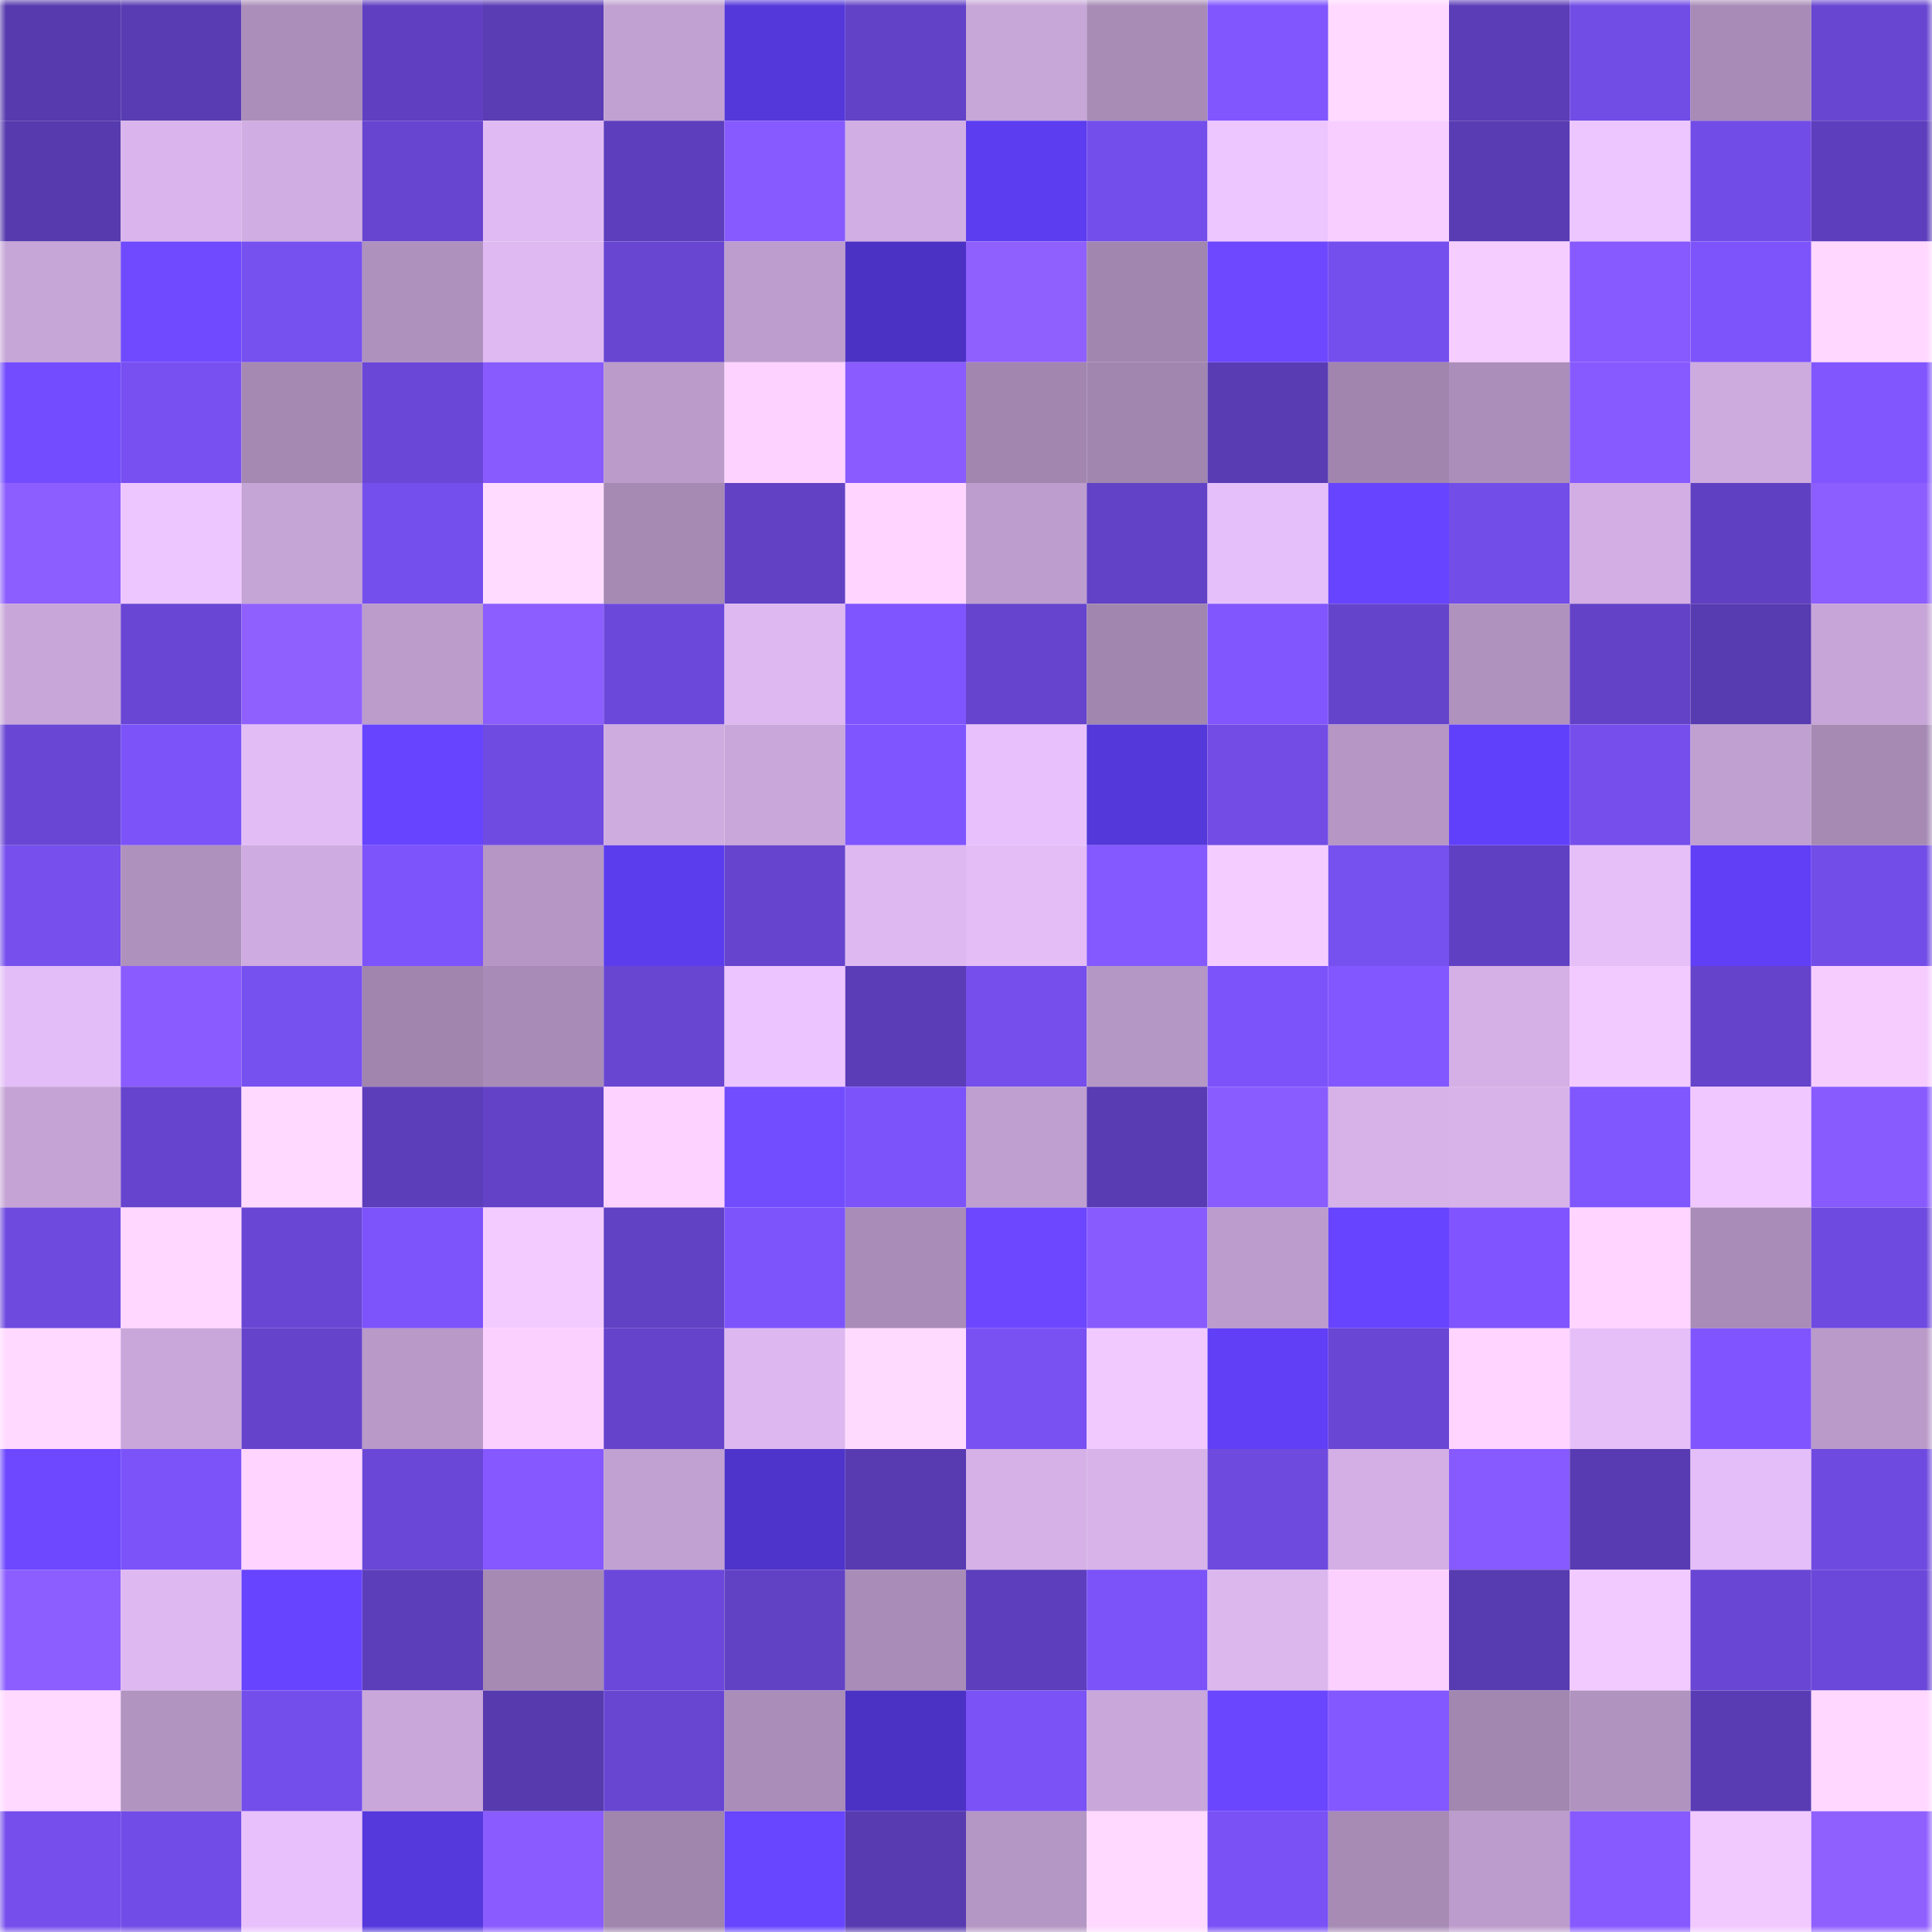 <svg viewBox="0 0 160 160" fill="none" role="img" xmlns="http://www.w3.org/2000/svg" width="240" height="240" name="linea%2Csarim.linea.eth"><mask id="1125013811" mask-type="alpha" maskUnits="userSpaceOnUse" x="0" y="0" width="160" height="160"><rect width="160" height="160" fill="#FFFFFF"></rect></mask><g mask="url(#1125013811)"><rect x="0" y="0" width="10" height="10" fill="#563aae"></rect><rect x="10" y="0" width="10" height="10" fill="#593cb3"></rect><rect x="20" y="0" width="10" height="10" fill="#ab8eb9"></rect><rect x="30" y="0" width="10" height="10" fill="#6040c1"></rect><rect x="40" y="0" width="10" height="10" fill="#5a3cb5"></rect><rect x="50" y="0" width="10" height="10" fill="#c1a1d1"></rect><rect x="60" y="0" width="10" height="10" fill="#5438da"></rect><rect x="70" y="0" width="10" height="10" fill="#6242c7"></rect><rect x="80" y="0" width="10" height="10" fill="#c7a6d8"></rect><rect x="90" y="0" width="10" height="10" fill="#a88cb6"></rect><rect x="100" y="0" width="10" height="10" fill="#8156ff"></rect><rect x="110" y="0" width="10" height="10" fill="#ffd9ff"></rect><rect x="120" y="0" width="10" height="10" fill="#5b3db7"></rect><rect x="130" y="0" width="10" height="10" fill="#714ce5"></rect><rect x="140" y="0" width="10" height="10" fill="#a88bb6"></rect><rect x="150" y="0" width="10" height="10" fill="#6846d1"></rect><rect x="0" y="10" width="10" height="10" fill="#563aae"></rect><rect x="10" y="10" width="10" height="10" fill="#dab5ed"></rect><rect x="20" y="10" width="10" height="10" fill="#d0ade2"></rect><rect x="30" y="10" width="10" height="10" fill="#6745d0"></rect><rect x="40" y="10" width="10" height="10" fill="#e0bbf3"></rect><rect x="50" y="10" width="10" height="10" fill="#5d3fbd"></rect><rect x="60" y="10" width="10" height="10" fill="#875aff"></rect><rect x="70" y="10" width="10" height="10" fill="#d1aee3"></rect><rect x="80" y="10" width="10" height="10" fill="#5c3def"></rect><rect x="90" y="10" width="10" height="10" fill="#744eea"></rect><rect x="100" y="10" width="10" height="10" fill="#edc5ff"></rect><rect x="110" y="10" width="10" height="10" fill="#f7ceff"></rect><rect x="120" y="10" width="10" height="10" fill="#593cb3"></rect><rect x="130" y="10" width="10" height="10" fill="#edc5ff"></rect><rect x="140" y="10" width="10" height="10" fill="#724ce6"></rect><rect x="150" y="10" width="10" height="10" fill="#5d3ebc"></rect><rect x="0" y="20" width="10" height="10" fill="#c6a5d7"></rect><rect x="10" y="20" width="10" height="10" fill="#704aff"></rect><rect x="20" y="20" width="10" height="10" fill="#7750f0"></rect><rect x="30" y="20" width="10" height="10" fill="#ae91bd"></rect><rect x="40" y="20" width="10" height="10" fill="#dfb9f2"></rect><rect x="50" y="20" width="10" height="10" fill="#6846d2"></rect><rect x="60" y="20" width="10" height="10" fill="#bd9dcd"></rect><rect x="70" y="20" width="10" height="10" fill="#4c32c4"></rect><rect x="80" y="20" width="10" height="10" fill="#9060ff"></rect><rect x="90" y="20" width="10" height="10" fill="#a186af"></rect><rect x="100" y="20" width="10" height="10" fill="#6d48ff"></rect><rect x="110" y="20" width="10" height="10" fill="#754fed"></rect><rect x="120" y="20" width="10" height="10" fill="#f6cdff"></rect><rect x="130" y="20" width="10" height="10" fill="#875aff"></rect><rect x="140" y="20" width="10" height="10" fill="#7d54fc"></rect><rect x="150" y="20" width="10" height="10" fill="#ffd7ff"></rect><rect x="0" y="30" width="10" height="10" fill="#734cff"></rect><rect x="10" y="30" width="10" height="10" fill="#7850f1"></rect><rect x="20" y="30" width="10" height="10" fill="#a589b3"></rect><rect x="30" y="30" width="10" height="10" fill="#6b47d7"></rect><rect x="40" y="30" width="10" height="10" fill="#885bff"></rect><rect x="50" y="30" width="10" height="10" fill="#ba9bca"></rect><rect x="60" y="30" width="10" height="10" fill="#fdd2ff"></rect><rect x="70" y="30" width="10" height="10" fill="#8a5cff"></rect><rect x="80" y="30" width="10" height="10" fill="#a286b0"></rect><rect x="90" y="30" width="10" height="10" fill="#a186af"></rect><rect x="100" y="30" width="10" height="10" fill="#593cb4"></rect><rect x="110" y="30" width="10" height="10" fill="#a185ae"></rect><rect x="120" y="30" width="10" height="10" fill="#ab8eb9"></rect><rect x="130" y="30" width="10" height="10" fill="#875aff"></rect><rect x="140" y="30" width="10" height="10" fill="#cdabdf"></rect><rect x="150" y="30" width="10" height="10" fill="#8156ff"></rect><rect x="0" y="40" width="10" height="10" fill="#8d5eff"></rect><rect x="10" y="40" width="10" height="10" fill="#eec6ff"></rect><rect x="20" y="40" width="10" height="10" fill="#c5a4d6"></rect><rect x="30" y="40" width="10" height="10" fill="#754fed"></rect><rect x="40" y="40" width="10" height="10" fill="#ffdcff"></rect><rect x="50" y="40" width="10" height="10" fill="#a68ab4"></rect><rect x="60" y="40" width="10" height="10" fill="#6241c5"></rect><rect x="70" y="40" width="10" height="10" fill="#ffd5ff"></rect><rect x="80" y="40" width="10" height="10" fill="#bd9dcd"></rect><rect x="90" y="40" width="10" height="10" fill="#6242c6"></rect><rect x="100" y="40" width="10" height="10" fill="#e5bff9"></rect><rect x="110" y="40" width="10" height="10" fill="#6744ff"></rect><rect x="120" y="40" width="10" height="10" fill="#724de7"></rect><rect x="130" y="40" width="10" height="10" fill="#d2aee4"></rect><rect x="140" y="40" width="10" height="10" fill="#6040c2"></rect><rect x="150" y="40" width="10" height="10" fill="#8c5eff"></rect><rect x="0" y="50" width="10" height="10" fill="#c8a6d9"></rect><rect x="10" y="50" width="10" height="10" fill="#6946d4"></rect><rect x="20" y="50" width="10" height="10" fill="#9060ff"></rect><rect x="30" y="50" width="10" height="10" fill="#bb9ccb"></rect><rect x="40" y="50" width="10" height="10" fill="#8c5eff"></rect><rect x="50" y="50" width="10" height="10" fill="#6c48da"></rect><rect x="60" y="50" width="10" height="10" fill="#deb8f0"></rect><rect x="70" y="50" width="10" height="10" fill="#7f55ff"></rect><rect x="80" y="50" width="10" height="10" fill="#6644cd"></rect><rect x="90" y="50" width="10" height="10" fill="#a186af"></rect><rect x="100" y="50" width="10" height="10" fill="#8156ff"></rect><rect x="110" y="50" width="10" height="10" fill="#6544cc"></rect><rect x="120" y="50" width="10" height="10" fill="#b092bf"></rect><rect x="130" y="50" width="10" height="10" fill="#6342c7"></rect><rect x="140" y="50" width="10" height="10" fill="#573bb0"></rect><rect x="150" y="50" width="10" height="10" fill="#c7a5d8"></rect><rect x="0" y="60" width="10" height="10" fill="#6946d3"></rect><rect x="10" y="60" width="10" height="10" fill="#7b53f9"></rect><rect x="20" y="60" width="10" height="10" fill="#e2bcf5"></rect><rect x="30" y="60" width="10" height="10" fill="#6744ff"></rect><rect x="40" y="60" width="10" height="10" fill="#704be2"></rect><rect x="50" y="60" width="10" height="10" fill="#cface0"></rect><rect x="60" y="60" width="10" height="10" fill="#c9a7da"></rect><rect x="70" y="60" width="10" height="10" fill="#7f55ff"></rect><rect x="80" y="60" width="10" height="10" fill="#e8c1fc"></rect><rect x="90" y="60" width="10" height="10" fill="#5438da"></rect><rect x="100" y="60" width="10" height="10" fill="#724ce5"></rect><rect x="110" y="60" width="10" height="10" fill="#b596c4"></rect><rect x="120" y="60" width="10" height="10" fill="#6140fb"></rect><rect x="130" y="60" width="10" height="10" fill="#754eec"></rect><rect x="140" y="60" width="10" height="10" fill="#c0a0d1"></rect><rect x="150" y="60" width="10" height="10" fill="#a68ab4"></rect><rect x="0" y="70" width="10" height="10" fill="#764fed"></rect><rect x="10" y="70" width="10" height="10" fill="#af91be"></rect><rect x="20" y="70" width="10" height="10" fill="#ceabe0"></rect><rect x="30" y="70" width="10" height="10" fill="#7d53fb"></rect><rect x="40" y="70" width="10" height="10" fill="#b596c4"></rect><rect x="50" y="70" width="10" height="10" fill="#5c3dee"></rect><rect x="60" y="70" width="10" height="10" fill="#6644cd"></rect><rect x="70" y="70" width="10" height="10" fill="#deb9f1"></rect><rect x="80" y="70" width="10" height="10" fill="#e4bdf7"></rect><rect x="90" y="70" width="10" height="10" fill="#8459ff"></rect><rect x="100" y="70" width="10" height="10" fill="#f5ccff"></rect><rect x="110" y="70" width="10" height="10" fill="#7750f0"></rect><rect x="120" y="70" width="10" height="10" fill="#6040c2"></rect><rect x="130" y="70" width="10" height="10" fill="#e6bff9"></rect><rect x="140" y="70" width="10" height="10" fill="#603ff7"></rect><rect x="150" y="70" width="10" height="10" fill="#734de7"></rect><rect x="0" y="80" width="10" height="10" fill="#e3bdf7"></rect><rect x="10" y="80" width="10" height="10" fill="#8a5cff"></rect><rect x="20" y="80" width="10" height="10" fill="#7750f0"></rect><rect x="30" y="80" width="10" height="10" fill="#a185ae"></rect><rect x="40" y="80" width="10" height="10" fill="#a88bb6"></rect><rect x="50" y="80" width="10" height="10" fill="#6846d2"></rect><rect x="60" y="80" width="10" height="10" fill="#ecc4ff"></rect><rect x="70" y="80" width="10" height="10" fill="#5b3db8"></rect><rect x="80" y="80" width="10" height="10" fill="#754eec"></rect><rect x="90" y="80" width="10" height="10" fill="#b597c5"></rect><rect x="100" y="80" width="10" height="10" fill="#7c53fa"></rect><rect x="110" y="80" width="10" height="10" fill="#8257ff"></rect><rect x="120" y="80" width="10" height="10" fill="#d4b0e6"></rect><rect x="130" y="80" width="10" height="10" fill="#f3caff"></rect><rect x="140" y="80" width="10" height="10" fill="#6543cb"></rect><rect x="150" y="80" width="10" height="10" fill="#f6ccff"></rect><rect x="0" y="90" width="10" height="10" fill="#c5a3d5"></rect><rect x="10" y="90" width="10" height="10" fill="#6644cd"></rect><rect x="20" y="90" width="10" height="10" fill="#ffd9ff"></rect><rect x="30" y="90" width="10" height="10" fill="#5c3eba"></rect><rect x="40" y="90" width="10" height="10" fill="#6342c8"></rect><rect x="50" y="90" width="10" height="10" fill="#fdd2ff"></rect><rect x="60" y="90" width="10" height="10" fill="#724cff"></rect><rect x="70" y="90" width="10" height="10" fill="#7c53fa"></rect><rect x="80" y="90" width="10" height="10" fill="#bf9fd0"></rect><rect x="90" y="90" width="10" height="10" fill="#593cb3"></rect><rect x="100" y="90" width="10" height="10" fill="#895cff"></rect><rect x="110" y="90" width="10" height="10" fill="#d6b2e8"></rect><rect x="120" y="90" width="10" height="10" fill="#d8b3ea"></rect><rect x="130" y="90" width="10" height="10" fill="#8056ff"></rect><rect x="140" y="90" width="10" height="10" fill="#f0c8ff"></rect><rect x="150" y="90" width="10" height="10" fill="#885bff"></rect><rect x="0" y="100" width="10" height="10" fill="#6f4adf"></rect><rect x="10" y="100" width="10" height="10" fill="#ffd7ff"></rect><rect x="20" y="100" width="10" height="10" fill="#6946d4"></rect><rect x="30" y="100" width="10" height="10" fill="#7d53fb"></rect><rect x="40" y="100" width="10" height="10" fill="#f4cbff"></rect><rect x="50" y="100" width="10" height="10" fill="#6141c4"></rect><rect x="60" y="100" width="10" height="10" fill="#7d54fc"></rect><rect x="70" y="100" width="10" height="10" fill="#a98cb7"></rect><rect x="80" y="100" width="10" height="10" fill="#6c47ff"></rect><rect x="90" y="100" width="10" height="10" fill="#885bff"></rect><rect x="100" y="100" width="10" height="10" fill="#bc9ccc"></rect><rect x="110" y="100" width="10" height="10" fill="#6744ff"></rect><rect x="120" y="100" width="10" height="10" fill="#8055ff"></rect><rect x="130" y="100" width="10" height="10" fill="#ffd5ff"></rect><rect x="140" y="100" width="10" height="10" fill="#a98cb7"></rect><rect x="150" y="100" width="10" height="10" fill="#6f4ae0"></rect><rect x="0" y="110" width="10" height="10" fill="#ffd9ff"></rect><rect x="10" y="110" width="10" height="10" fill="#caa7db"></rect><rect x="20" y="110" width="10" height="10" fill="#6543cb"></rect><rect x="30" y="110" width="10" height="10" fill="#b899c8"></rect><rect x="40" y="110" width="10" height="10" fill="#fbd0ff"></rect><rect x="50" y="110" width="10" height="10" fill="#6543cb"></rect><rect x="60" y="110" width="10" height="10" fill="#ddb8f0"></rect><rect x="70" y="110" width="10" height="10" fill="#ffdaff"></rect><rect x="80" y="110" width="10" height="10" fill="#7951f3"></rect><rect x="90" y="110" width="10" height="10" fill="#f2c9ff"></rect><rect x="100" y="110" width="10" height="10" fill="#603ff7"></rect><rect x="110" y="110" width="10" height="10" fill="#6946d3"></rect><rect x="120" y="110" width="10" height="10" fill="#ffd4ff"></rect><rect x="130" y="110" width="10" height="10" fill="#e6bff9"></rect><rect x="140" y="110" width="10" height="10" fill="#8055ff"></rect><rect x="150" y="110" width="10" height="10" fill="#ba9ac9"></rect><rect x="0" y="120" width="10" height="10" fill="#6d48ff"></rect><rect x="10" y="120" width="10" height="10" fill="#7b53f9"></rect><rect x="20" y="120" width="10" height="10" fill="#ffd4ff"></rect><rect x="30" y="120" width="10" height="10" fill="#6b47d7"></rect><rect x="40" y="120" width="10" height="10" fill="#8559ff"></rect><rect x="50" y="120" width="10" height="10" fill="#c1a1d1"></rect><rect x="60" y="120" width="10" height="10" fill="#4e34ca"></rect><rect x="70" y="120" width="10" height="10" fill="#583bb1"></rect><rect x="80" y="120" width="10" height="10" fill="#d5b1e7"></rect><rect x="90" y="120" width="10" height="10" fill="#d7b3e9"></rect><rect x="100" y="120" width="10" height="10" fill="#6e4ade"></rect><rect x="110" y="120" width="10" height="10" fill="#d3afe5"></rect><rect x="120" y="120" width="10" height="10" fill="#865aff"></rect><rect x="130" y="120" width="10" height="10" fill="#583bb2"></rect><rect x="140" y="120" width="10" height="10" fill="#e4bef8"></rect><rect x="150" y="120" width="10" height="10" fill="#6f4ae0"></rect><rect x="0" y="130" width="10" height="10" fill="#8c5eff"></rect><rect x="10" y="130" width="10" height="10" fill="#deb8f0"></rect><rect x="20" y="130" width="10" height="10" fill="#6744ff"></rect><rect x="30" y="130" width="10" height="10" fill="#5c3eba"></rect><rect x="40" y="130" width="10" height="10" fill="#a68ab4"></rect><rect x="50" y="130" width="10" height="10" fill="#6c48da"></rect><rect x="60" y="130" width="10" height="10" fill="#6141c4"></rect><rect x="70" y="130" width="10" height="10" fill="#a98cb7"></rect><rect x="80" y="130" width="10" height="10" fill="#5d3fbd"></rect><rect x="90" y="130" width="10" height="10" fill="#7b53f9"></rect><rect x="100" y="130" width="10" height="10" fill="#dcb7ee"></rect><rect x="110" y="130" width="10" height="10" fill="#fbd0ff"></rect><rect x="120" y="130" width="10" height="10" fill="#573bb0"></rect><rect x="130" y="130" width="10" height="10" fill="#f3caff"></rect><rect x="140" y="130" width="10" height="10" fill="#6946d4"></rect><rect x="150" y="130" width="10" height="10" fill="#6b48d9"></rect><rect x="0" y="140" width="10" height="10" fill="#ffd9ff"></rect><rect x="10" y="140" width="10" height="10" fill="#b294c1"></rect><rect x="20" y="140" width="10" height="10" fill="#744eeb"></rect><rect x="30" y="140" width="10" height="10" fill="#c9a7da"></rect><rect x="40" y="140" width="10" height="10" fill="#563aae"></rect><rect x="50" y="140" width="10" height="10" fill="#6846d2"></rect><rect x="60" y="140" width="10" height="10" fill="#aa8db8"></rect><rect x="70" y="140" width="10" height="10" fill="#4c32c4"></rect><rect x="80" y="140" width="10" height="10" fill="#7a52f6"></rect><rect x="90" y="140" width="10" height="10" fill="#caa7db"></rect><rect x="100" y="140" width="10" height="10" fill="#6a46ff"></rect><rect x="110" y="140" width="10" height="10" fill="#8458ff"></rect><rect x="120" y="140" width="10" height="10" fill="#a287b0"></rect><rect x="130" y="140" width="10" height="10" fill="#b093bf"></rect><rect x="140" y="140" width="10" height="10" fill="#593cb4"></rect><rect x="150" y="140" width="10" height="10" fill="#ffd7ff"></rect><rect x="0" y="150" width="10" height="10" fill="#754eec"></rect><rect x="10" y="150" width="10" height="10" fill="#724ce6"></rect><rect x="20" y="150" width="10" height="10" fill="#e8c1fc"></rect><rect x="30" y="150" width="10" height="10" fill="#5539dd"></rect><rect x="40" y="150" width="10" height="10" fill="#8a5cff"></rect><rect x="50" y="150" width="10" height="10" fill="#a085ad"></rect><rect x="60" y="150" width="10" height="10" fill="#6845ff"></rect><rect x="70" y="150" width="10" height="10" fill="#583bb1"></rect><rect x="80" y="150" width="10" height="10" fill="#b597c5"></rect><rect x="90" y="150" width="10" height="10" fill="#ffd9ff"></rect><rect x="100" y="150" width="10" height="10" fill="#7a51f5"></rect><rect x="110" y="150" width="10" height="10" fill="#a78bb5"></rect><rect x="120" y="150" width="10" height="10" fill="#bc9ccc"></rect><rect x="130" y="150" width="10" height="10" fill="#875aff"></rect><rect x="140" y="150" width="10" height="10" fill="#f2c9ff"></rect><rect x="150" y="150" width="10" height="10" fill="#9060ff"></rect></g></svg>